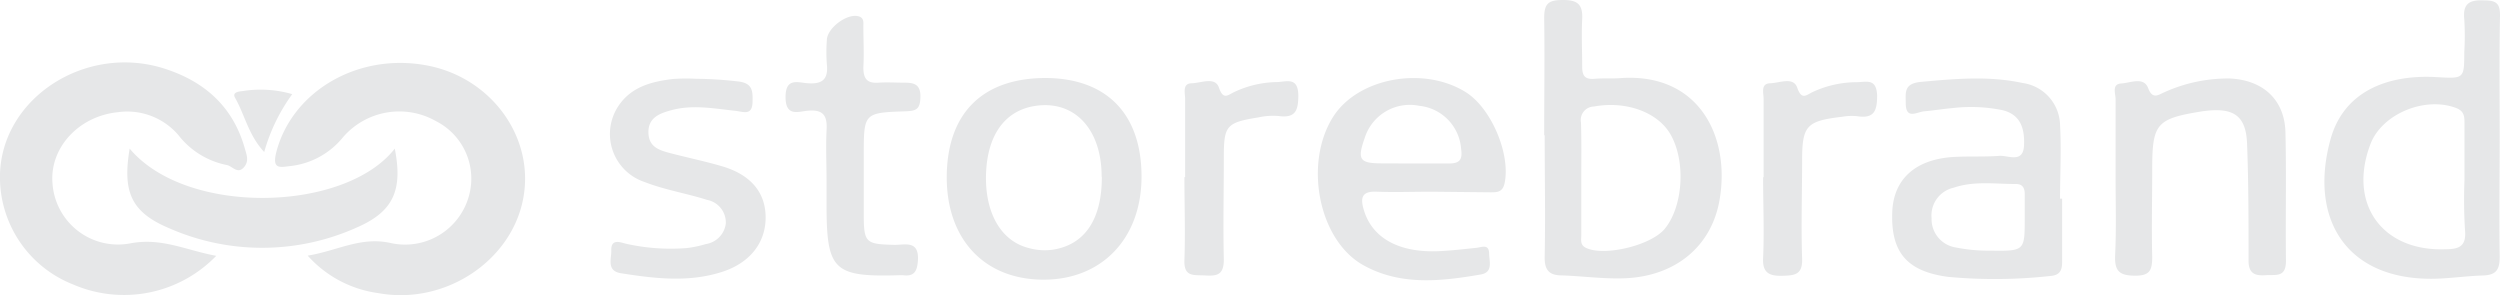 <?xml version="1.0" encoding="UTF-8"?>
<svg xmlns="http://www.w3.org/2000/svg" viewBox="0 0 250.65 29.6">
  <defs>
    <style>.cls-1{fill:#e6e7e8;}</style>
  </defs>
  <g id="Layer_2" data-name="Layer 2">
    <g id="Partnere_rabatt" data-name="Partnere + rabatt">
      <path class="cls-1" d="M30.85,25.63c3-.49,5.32-1.94,8.34-1.26A6.64,6.64,0,0,0,47,19.7a6.46,6.46,0,0,0-3.28-7.55,7.45,7.45,0,0,0-9.33,1.61A7.92,7.92,0,0,1,29,16.66c-1,.13-1.72.27-1.3-1.4C29.29,9.11,36,5.18,43,6.6c6.36,1.3,10.6,7.24,9.46,13.29-1.18,6.31-7.89,10.72-14.52,9.5A11.56,11.56,0,0,1,30.85,25.63Z"></path>
      <path class="cls-1" d="M21.68,25.65A12.86,12.86,0,0,1,7.33,28.52,11.56,11.56,0,0,1,0,17.43c.24-7.62,8.55-13,16.36-10.59,4.1,1.28,7,3.81,8.19,8.06.18.64.43,1.23-.06,1.83-.65.8-1.18-.07-1.73-.18a8.14,8.14,0,0,1-4.87-3,6.75,6.75,0,0,0-6.08-2.3c-3.93.4-6.82,3.57-6.55,7.09a6.58,6.58,0,0,0,7.8,6.06C16.2,23.8,18.65,25.09,21.68,25.65Z"></path>
      <path class="cls-1" d="M154.82,13.56c0-3.92.06-7.83,0-11.74,0-1.43.39-1.81,1.81-1.82s2.08.33,2,1.91,0,3.19,0,4.78c0,.95.31,1.29,1.25,1.21s1.74,0,2.61-.07c7.83-.54,11,5.84,9.92,12.17-.79,4.71-4.45,7.71-9.53,7.9-2.09.08-4.2-.22-6.3-.29-1.27,0-1.74-.55-1.71-1.87.08-4.06,0-8.12,0-12.18Zm3.72,4.37c0,1.88,0,3.76,0,5.64,0,.47-.15,1,.49,1.29,1.82.86,6.48-.24,7.87-1.91,1.85-2.24,2.14-6.76.59-9.47-1.29-2.25-4.49-3.39-7.68-2.8a1.35,1.35,0,0,0-1.3,1.61C158.57,14.17,158.54,16.05,158.54,17.93Z"></path>
      <path class="cls-1" d="M250.62,13.76c0,4-.06,8,0,12,0,1.32-.39,1.82-1.68,1.86-1.74.05-3.48.33-5.21.33-8.63,0-12.22-6.16-10.08-13.95,1.32-4.84,5.71-6.54,10.6-6.27,2.81.16,2.81.19,2.82-2.51a27.27,27.27,0,0,0,0-3.26c-.17-1.57.48-2,2-1.92,1.21,0,1.6.31,1.58,1.56C250.57,5.63,250.62,9.7,250.62,13.76Zm-3.53,4.29h0c0-1.89,0-3.77,0-5.66,0-.65,0-1.23-.81-1.55-3.13-1.21-7.46.56-8.62,3.61-2.28,6,1.19,10.78,7.53,10.54,1.39,0,2.11-.32,1.95-1.94A49,49,0,0,1,247.09,18.05Z"></path>
      <path class="cls-1" d="M206.75,19.92c0,2.11,0,4.22,0,6.33,0,.85-.22,1.35-1.19,1.42a50.69,50.69,0,0,1-10.23.09c-4.17-.55-5.78-2.49-5.61-6.55.14-3.25,2.32-5.23,6.11-5.47,1.53-.09,3.07,0,4.58-.11.9-.09,2.44.81,2.52-1.06.07-1.59-.29-3.09-2.19-3.53a15.77,15.77,0,0,0-5-.2c-.95.08-1.88.24-2.82.32-.74.07-1.83.86-1.85-.78,0-1.09-.22-2,1.52-2.17,3.42-.31,6.8-.62,10.19.11a4.35,4.35,0,0,1,3.76,4.21c.14,2.45,0,4.93,0,7.39ZM203,21.85c0-.8,0-1.6,0-2.4,0-.59-.21-1-.87-1-2.09,0-4.2-.33-6.26.37a2.85,2.85,0,0,0-2.21,3.06,2.87,2.87,0,0,0,2.42,2.93,16.54,16.54,0,0,0,3.45.32C203,25.18,203,25.16,203,21.85Z"></path>
      <path class="cls-1" d="M143.52,19.22c-1.82,0-3.64.07-5.45,0-1.55-.08-1.7.61-1.33,1.84.84,2.82,3.54,4.31,7.57,4.12,1.23-.06,2.46-.2,3.69-.33.54-.05,1.26-.43,1.3.53,0,.8.44,1.92-.84,2.14-4,.69-8.13,1.16-11.89-1-4.39-2.56-5.84-10.16-2.92-14.79,2.46-3.9,9-5.14,13.26-2.52,2.6,1.59,4.56,6.25,3.94,9.16-.2.92-.76.91-1.44.91Zm-2.14-2.83c1.31,0,2.62,0,3.92,0,1.11,0,1.34-.46,1.19-1.47a4.68,4.68,0,0,0-4.19-4.31,4.74,4.74,0,0,0-5.48,3.24c-.76,2.16-.51,2.53,1.74,2.53Z"></path>
      <path class="cls-1" d="M114.45,17.7c0,6.23-4,10.36-9.86,10.34s-9.65-4-9.67-10.22c0-6.43,3.55-10,9.94-10C111,7.86,114.45,11.47,114.45,17.7Zm-4,0c0-4.81-2.78-7.71-6.73-7.07-3,.49-4.73,2.94-4.86,6.8s1.47,6.74,4.29,7.44a5.9,5.9,0,0,0,2.37.17C108.75,24.56,110.48,22,110.47,17.74Z"></path>
      <path class="cls-1" d="M212.11,17.81c0-2.62,0-5.24,0-7.85,0-.57-.41-1.53.56-1.59s2.26-.71,2.71.48,1.07.62,1.64.39a15.45,15.45,0,0,1,6.54-1.37c3.31.15,5.51,2.11,5.58,5.43.1,4.29,0,8.57.05,12.86,0,1.69-1,1.36-2,1.43s-1.76-.08-1.75-1.47c0-3.92,0-7.85-.15-11.76-.12-2.7-1.29-3.54-4-3.26l-.43.05c-4.69.75-5.08,1.21-5.08,5.89,0,2.91-.07,5.82,0,8.72,0,1.36-.25,1.9-1.77,1.88s-2-.46-1.95-2C212.19,23,212.11,20.42,212.11,17.81Z"></path>
      <path class="cls-1" d="M69.82,7.9a38,38,0,0,1,4.12.26c1.44.14,1.55.86,1.51,2,0,1.55-1,1-1.83.94-2.1-.23-4.19-.62-6.28-.06-1.16.31-2.33.73-2.33,2.19s1,1.81,2.14,2.11c1.74.46,3.51.82,5.24,1.33,2.84.83,4.32,2.58,4.37,5,.06,2.6-1.53,4.67-4.34,5.58-3.36,1.09-6.75.68-10.13.15-1.48-.22-1-1.39-1-2.24-.07-1.34,1-.82,1.53-.71a20.5,20.5,0,0,0,6.05.42,11.27,11.27,0,0,0,1.9-.4,2.38,2.38,0,0,0,2-2.06,2.31,2.31,0,0,0-1.88-2.37c-2.07-.66-4.24-1-6.26-1.79A5.07,5.07,0,0,1,62,10.63c1.29-1.94,3.34-2.45,5.46-2.71A19.2,19.2,0,0,1,69.82,7.9Z"></path>
      <path class="cls-1" d="M82.87,18.1c0-1.67-.08-3.34,0-5,.09-1.43-.25-2.15-1.88-2-.9.07-2.21.65-2.23-1.32s1.15-1.53,2.14-1.44c1.49.13,2.17-.33,2-1.91a15.88,15.88,0,0,1,0-2.39c0-1.2,2-2.71,3.16-2.41.59.15.5.63.5,1,0,1.38.08,2.76,0,4.13,0,1.13.37,1.61,1.51,1.53.87-.06,1.75,0,2.62,0s1.61.12,1.59,1.39-.39,1.44-1.5,1.48c-4.19.14-4.18.18-4.18,4.44,0,2,0,3.92,0,5.88,0,2.89.2,3,3.1,3.07,1.07,0,2.45-.46,2.33,1.55-.07,1.1-.37,1.65-1.52,1.49h-.22c-6.73.21-7.42-.45-7.42-7.08Z"></path>
      <path class="cls-1" d="M13,14.9c5.7,6.8,21.61,6.38,26.58,0,.81,4.11-.1,6.3-3.79,7.9a23.13,23.13,0,0,1-18.81.09C13.14,21.28,12.27,19.24,13,14.9Z"></path>
      <path class="cls-1" d="M118.82,17.75c0-2.61,0-5.22,0-7.84,0-.59-.3-1.54.65-1.56s2.35-.69,2.74.43c.44,1.29.9.74,1.53.45a10.37,10.37,0,0,1,4.2-1c1,0,2.2-.6,2.23,1.33,0,1.59-.33,2.3-2,2.07a6.78,6.78,0,0,0-2,.14c-3.22.52-3.47.82-3.47,4,0,3.42-.08,6.83,0,10.24,0,1.49-.6,1.68-1.81,1.61s-2.21.2-2.14-1.57c.1-2.75,0-5.52,0-8.28Z"></path>
      <path class="cls-1" d="M176.82,17.75c0-2.61,0-5.23,0-7.84,0-.58-.32-1.53.65-1.56s2.33-.68,2.72.44c.44,1.27.9.75,1.52.45a10.53,10.53,0,0,1,4.41-1c1,0,2-.43,2.08,1.31,0,1.54-.27,2.37-2,2.1a5.56,5.56,0,0,0-1.52.06c-3.58.42-4,.9-4,4.41,0,3.27-.11,6.54,0,9.8.06,1.63-.74,1.7-2,1.73s-2-.27-1.91-1.8c.12-2.68,0-5.37,0-8.06Z"></path>
      <path class="cls-1" d="M29.3,9.44a18.17,18.17,0,0,0-2.81,5.8c-1.58-1.69-1.95-3.74-2.92-5.43-.33-.58.4-.64.77-.68A11.34,11.34,0,0,1,29.3,9.44Z"></path>
    </g>
  </g>
</svg>
